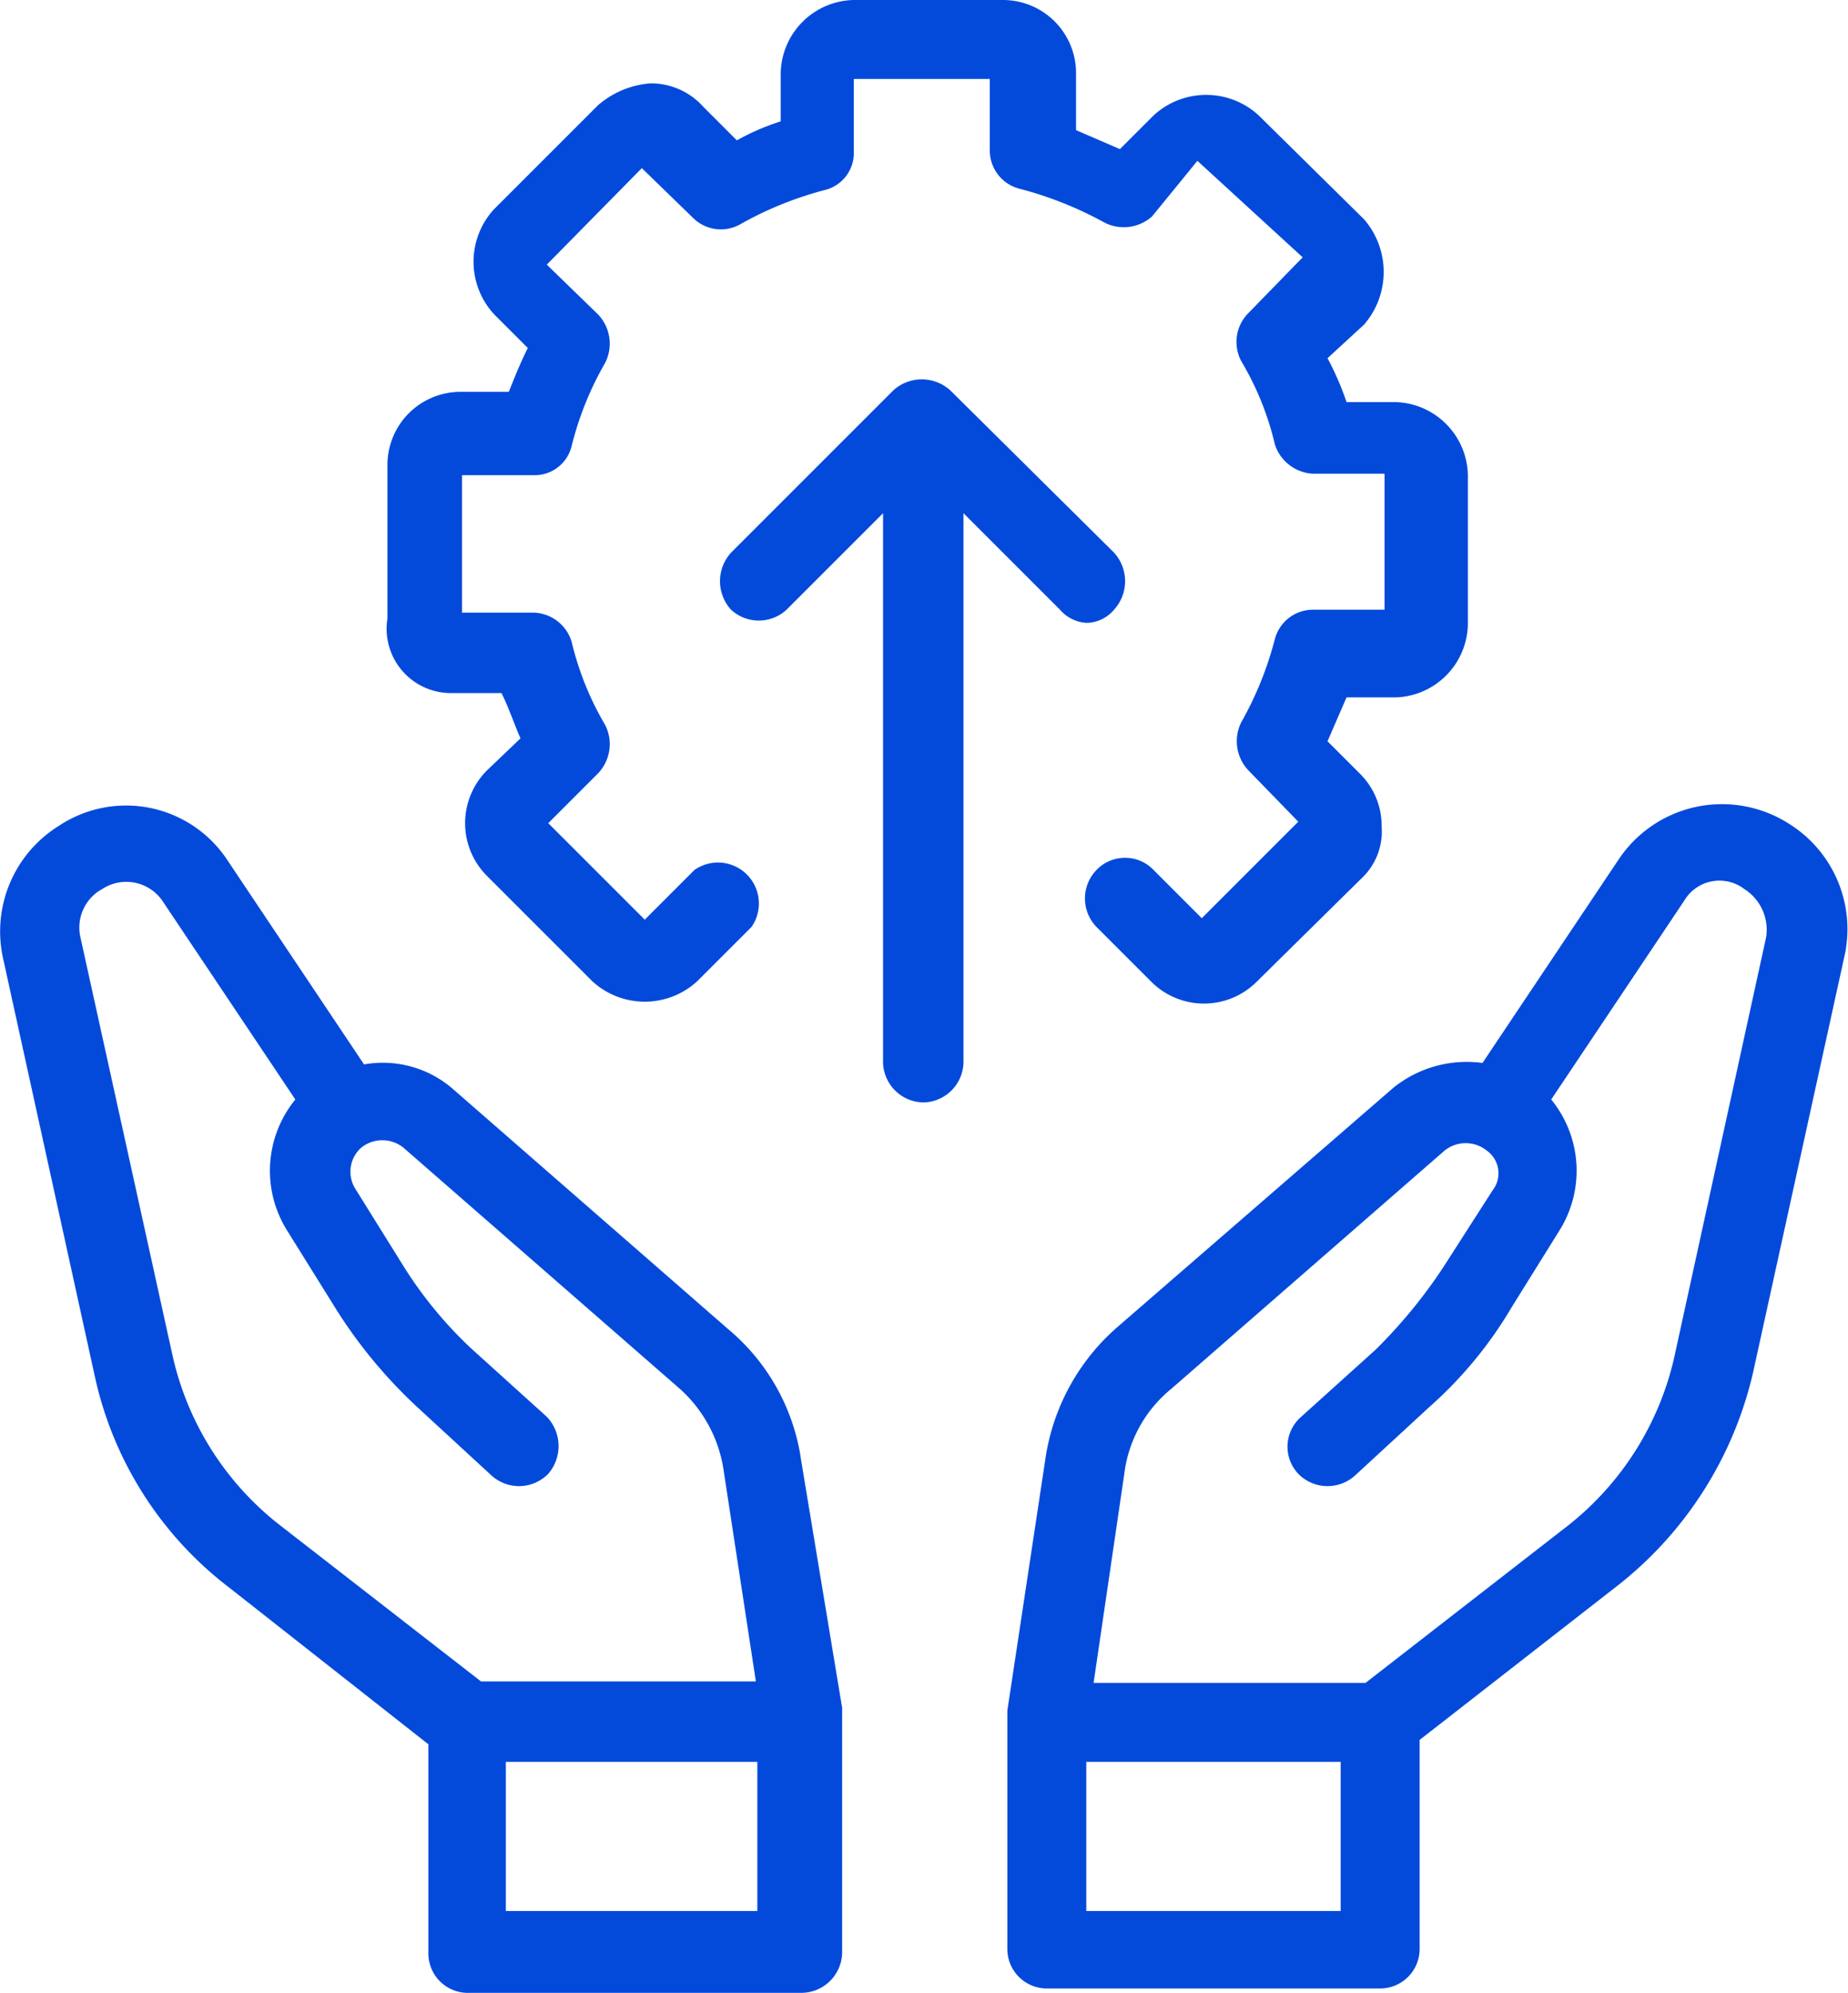 <svg id="Layer_1" data-name="Layer 1" xmlns="http://www.w3.org/2000/svg" width="126.4" height="136.3" viewBox="0 0 126.4 136.3"><defs><style>.cls-1{fill:#034adb;}</style></defs><title>icons</title><path class="cls-1" d="M31,47.4h3.3c.5,1,.9,2.2,1.3,3.1l-2.3,2.2a5.1,5.1,0,0,0,0,7.2l7.2,7.2a5.3,5.3,0,0,0,7.2,0l3.7-3.7a2.8,2.8,0,0,0-3.9-3.9l-3.4,3.4-6.6-6.6,3.4-3.4a2.9,2.9,0,0,0,.5-3.3,20.6,20.6,0,0,1-2.3-5.7,2.8,2.8,0,0,0-2.6-2H31.6V32.5h4.9a2.6,2.6,0,0,0,2.6-2,22,22,0,0,1,2.3-5.7,2.9,2.9,0,0,0-.5-3.3l-3.5-3.4,6.5-6.6,3.5,3.4a2.7,2.7,0,0,0,3.3.4A24.3,24.3,0,0,1,56.4,13a2.6,2.6,0,0,0,2-2.5V5.4h9.3v4.9a2.7,2.7,0,0,0,2,2.6,25.1,25.1,0,0,1,5.8,2.3,2.9,2.9,0,0,0,3.3-.4L81.9,11l7.2,6.6-3.7,3.8a2.8,2.8,0,0,0-.5,3.3,20.1,20.1,0,0,1,2.3,5.7,2.9,2.9,0,0,0,2.6,2h4.9v9.3H89.8a2.7,2.7,0,0,0-2.6,2,23.5,23.5,0,0,1-2.3,5.7,2.9,2.9,0,0,0,.5,3.3l3.4,3.5-6.6,6.6-3.3-3.3a2.7,2.7,0,0,0-3.9,0,2.8,2.8,0,0,0,0,3.9l3.8,3.8a5.1,5.1,0,0,0,7.1,0l7.2-7.1a4.4,4.4,0,0,0,1.4-3.6A5,5,0,0,0,93.1,53l-2.3-2.3,1.3-3h3.3a5.1,5.1,0,0,0,5-5V32.5a5.1,5.1,0,0,0-5-5H92.1a19.4,19.4,0,0,0-1.3-3l2.5-2.3a5.5,5.5,0,0,0,0-7.2L86.1,7.9a5.3,5.3,0,0,0-7.2,0l-2.3,2.3-3-1.3V5a5,5,0,0,0-5-5H58.4a5.1,5.1,0,0,0-5,5V8.3a16,16,0,0,0-3,1.3L48.1,7.3a4.8,4.8,0,0,0-3.6-1.6,6.2,6.2,0,0,0-3.6,1.5l-7.1,7.1a5.3,5.3,0,0,0,0,7.2l2.3,2.3c-.5,1-.9,2-1.3,3H31.5a5,5,0,0,0-5,5V42.3A4.4,4.4,0,0,0,31,47.4Z"/><path class="cls-1" d="M72.5,41.7a2.6,2.6,0,0,0,1.8.9,2.5,2.5,0,0,0,1.9-.9,2.9,2.9,0,0,0,0-3.9L65,26.7a2.9,2.9,0,0,0-3.9,0L50,37.8a2.9,2.9,0,0,0,0,3.9,2.8,2.8,0,0,0,3.8,0l6.6-6.6V72.7a2.8,2.8,0,0,0,2.8,2.7,2.8,2.8,0,0,0,2.7-2.7V35.1Z"/><path class="cls-1" d="M122.3,56.3a8.5,8.5,0,0,0-11.6,2.5l-9.3,13.9a8,8,0,0,0-6.1,1.7L76.5,90.7a14.8,14.8,0,0,0-5,9.1L68.9,117v16.3a2.7,2.7,0,0,0,2.7,2.7H94.4a2.7,2.7,0,0,0,2.7-2.7V119l13.6-10.6a25.9,25.9,0,0,0,9.2-14.5l6.3-28.7a8.5,8.5,0,0,0-3.9-8.9Zm-48,74.4V120.5H91.7v10.2Zm40.2-37.8a20.4,20.4,0,0,1-7.2,11.4L93.4,115.1H74.8l2.1-14.3A8.9,8.9,0,0,1,80.1,95L98.8,78.7a2.3,2.3,0,0,1,2.9,0,1.9,1.9,0,0,1,.4,2.7l-3.4,5.3a35.1,35.1,0,0,1-4.6,5.6L89,96.9a2.7,2.7,0,0,0-.2,3.9,2.8,2.8,0,0,0,3.9.1l5.1-4.7a28.2,28.2,0,0,0,5.6-6.8l3.3-5.3a7.7,7.7,0,0,0-.6-8.9l9.1-13.6a2.8,2.8,0,0,1,4.1-.8,3.3,3.3,0,0,1,1.5,3.3Z"/><path class="cls-1" d="M54.8,99.9a14.3,14.3,0,0,0-5-9L31,74.5a7.3,7.3,0,0,0-6.1-1.7L15.6,58.9A8.3,8.3,0,0,0,4,56.5a8.5,8.5,0,0,0-3.8,9L6.5,94.2a24.8,24.8,0,0,0,9.2,14.4l13.6,10.7v14.3a2.7,2.7,0,0,0,2.8,2.7H54.8a2.8,2.8,0,0,0,2.8-2.7V116.8ZM19,104.2a20.3,20.3,0,0,1-7.2-11.5L5.5,64.1A3,3,0,0,1,7,60.8a3,3,0,0,1,4.1.8l9.1,13.6a7.7,7.7,0,0,0-.6,8.9l3.3,5.3a33.3,33.3,0,0,0,5.6,6.8l5.1,4.7a2.8,2.8,0,0,0,3.9-.1,2.9,2.9,0,0,0-.1-3.9l-5.2-4.7a28.1,28.1,0,0,1-4.6-5.6l-3.3-5.3a2.2,2.2,0,0,1,.4-2.8,2.3,2.3,0,0,1,2.9,0L46.4,94.9a9.3,9.3,0,0,1,3.1,5.7L51.7,115H32.9Zm15.6,26.5V120.5H51.8v10.2Z"/></svg>